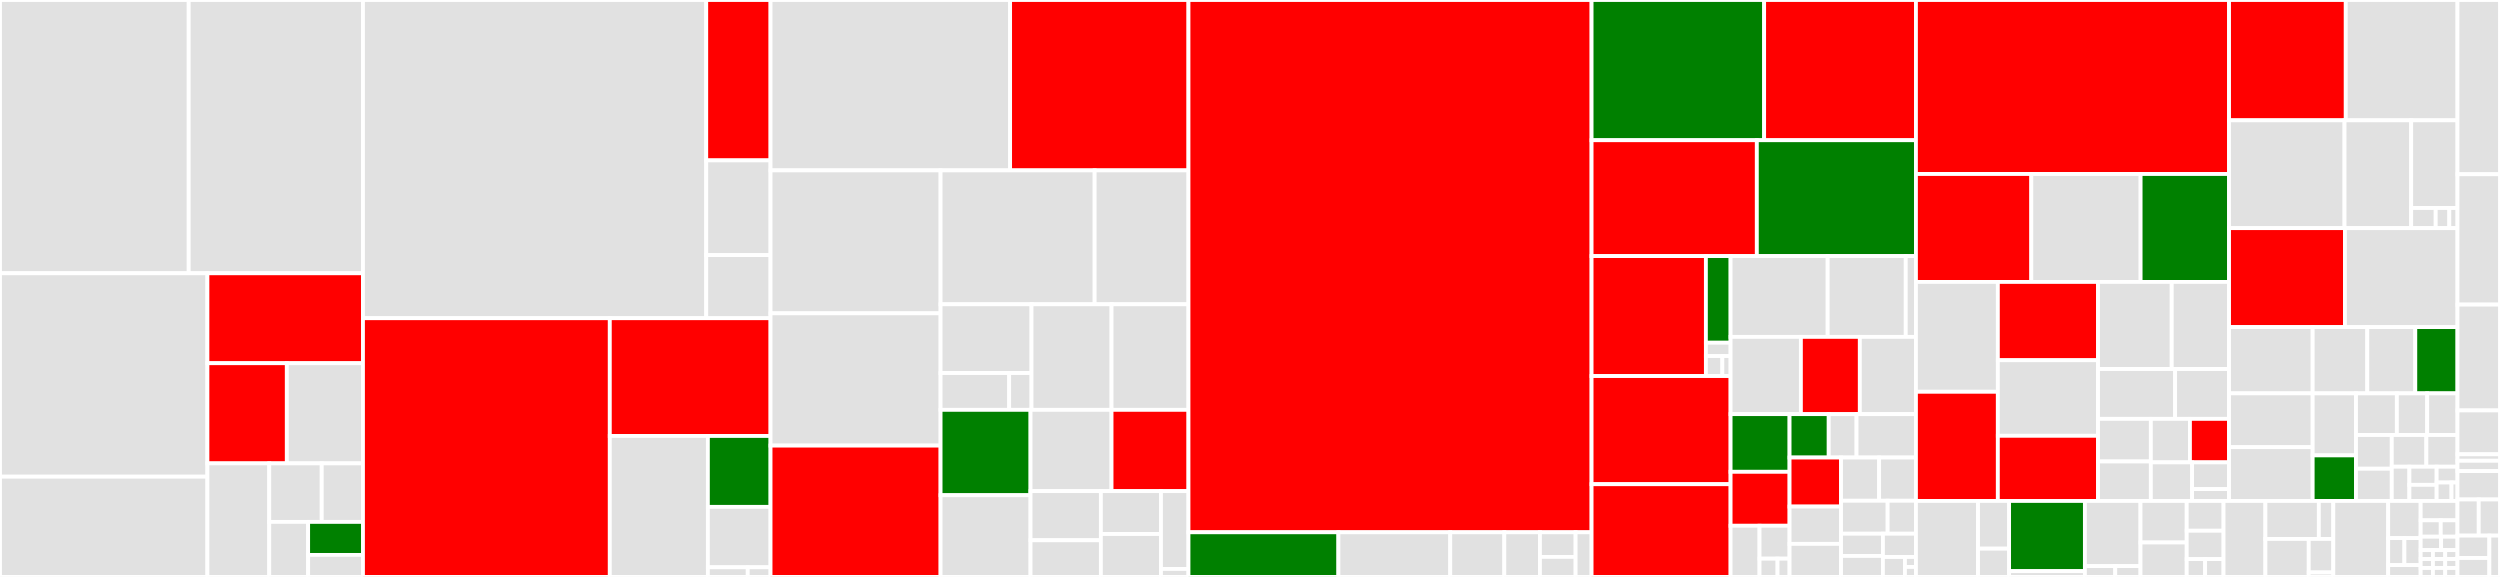 <svg baseProfile="full" width="650" height="150" viewBox="0 0 650 150" version="1.1"
xmlns="http://www.w3.org/2000/svg" xmlns:ev="http://www.w3.org/2001/xml-events"
xmlns:xlink="http://www.w3.org/1999/xlink">

<rect x="0" y="0" width="650" height="150" fill="#333333" stroke="none"/>

<style>rect.s{mask:url(#mask);}</style>
<defs>
  <pattern id="white" width="4" height="4" patternUnits="userSpaceOnUse" patternTransform="rotate(45)">
    <rect width="2" height="2" transform="translate(0,0)" fill="white"></rect>
  </pattern>
  <mask id="mask">
    <rect x="0" y="0" width="100%" height="100%" fill="url(#white)"></rect>
  </mask>
</defs>

<rect x="0" y="0" width="49.065" height="71.051" fill="#e1e1e1" stroke="white" stroke-width="1" class=" tooltipped" data-content="app/controllers/admin/AdminGradeableController.php"><title>app/controllers/admin/AdminGradeableController.php</title></rect>
<rect x="49.065" y="0" width="45.307" height="71.051" fill="#e1e1e1" stroke="white" stroke-width="1" class=" tooltipped" data-content="app/controllers/admin/PlagiarismController.php"><title>app/controllers/admin/PlagiarismController.php</title></rect>
<rect x="0" y="71.051" width="53.927" height="52.885" fill="#e1e1e1" stroke="white" stroke-width="1" class=" tooltipped" data-content="app/controllers/admin/UsersController.php"><title>app/controllers/admin/UsersController.php</title></rect>
<rect x="0" y="123.936" width="53.927" height="26.064" fill="#e1e1e1" stroke="white" stroke-width="1" class=" tooltipped" data-content="app/controllers/admin/ReportController.php"><title>app/controllers/admin/ReportController.php</title></rect>
<rect x="53.927" y="71.051" width="40.445" height="23.382" fill="red" stroke="white" stroke-width="1" class=" tooltipped" data-content="app/controllers/admin/LateController.php"><title>app/controllers/admin/LateController.php</title></rect>
<rect x="53.927" y="94.433" width="20.65" height="26.041" fill="red" stroke="white" stroke-width="1" class=" tooltipped" data-content="app/controllers/admin/ConfigurationController.php"><title>app/controllers/admin/ConfigurationController.php</title></rect>
<rect x="74.577" y="94.433" width="19.795" height="26.041" fill="#e1e1e1" stroke="white" stroke-width="1" class=" tooltipped" data-content="app/controllers/admin/AutogradingConfigController.php"><title>app/controllers/admin/AutogradingConfigController.php</title></rect>
<rect x="53.927" y="120.474" width="16.078" height="29.526" fill="#e1e1e1" stroke="white" stroke-width="1" class=" tooltipped" data-content="app/controllers/admin/NotebookBuilderController.php"><title>app/controllers/admin/NotebookBuilderController.php</title></rect>
<rect x="70.005" y="120.474" width="13.646" height="15.219" fill="#e1e1e1" stroke="white" stroke-width="1" class=" tooltipped" data-content="app/controllers/admin/WrapperController.php"><title>app/controllers/admin/WrapperController.php</title></rect>
<rect x="83.651" y="120.474" width="10.722" height="15.219" fill="#e1e1e1" stroke="white" stroke-width="1" class=" tooltipped" data-content="app/controllers/admin/EmailRoomSeatingController.php"><title>app/controllers/admin/EmailRoomSeatingController.php</title></rect>
<rect x="70.005" y="135.694" width="10.11" height="14.306" fill="#e1e1e1" stroke="white" stroke-width="1" class=" tooltipped" data-content="app/controllers/admin/StudentActivityDashboardController.php"><title>app/controllers/admin/StudentActivityDashboardController.php</title></rect>
<rect x="80.115" y="135.694" width="14.258" height="8.584" fill="green" stroke="white" stroke-width="1" class=" tooltipped" data-content="app/controllers/admin/GradeOverrideController.php"><title>app/controllers/admin/GradeOverrideController.php</title></rect>
<rect x="80.115" y="144.277" width="14.258" height="5.723" fill="#e1e1e1" stroke="white" stroke-width="1" class=" tooltipped" data-content="app/controllers/admin/SqlToolboxController.php"><title>app/controllers/admin/SqlToolboxController.php</title></rect>
<rect x="94.372" y="0" width="89.248" height="82.734" fill="#e1e1e1" stroke="white" stroke-width="1" class=" tooltipped" data-content="app/controllers/grading/ElectronicGraderController.php"><title>app/controllers/grading/ElectronicGraderController.php</title></rect>
<rect x="183.62" y="0" width="16.72" height="41.7" fill="red" stroke="white" stroke-width="1" class=" tooltipped" data-content="app/controllers/grading/SimpleGraderController.php"><title>app/controllers/grading/SimpleGraderController.php</title></rect>
<rect x="183.62" y="41.7" width="16.72" height="24.621" fill="#e1e1e1" stroke="white" stroke-width="1" class=" tooltipped" data-content="app/controllers/grading/ImagesController.php"><title>app/controllers/grading/ImagesController.php</title></rect>
<rect x="183.62" y="66.321" width="16.72" height="16.414" fill="#e1e1e1" stroke="white" stroke-width="1" class=" tooltipped" data-content="app/controllers/grading/popup_refactor/RubricGraderController.php"><title>app/controllers/grading/popup_refactor/RubricGraderController.php</title></rect>
<rect x="94.372" y="82.734" width="64.176" height="67.266" fill="red" stroke="white" stroke-width="1" class=" tooltipped" data-content="app/controllers/student/SubmissionController.php"><title>app/controllers/student/SubmissionController.php</title></rect>
<rect x="158.549" y="82.734" width="41.792" height="30.616" fill="red" stroke="white" stroke-width="1" class=" tooltipped" data-content="app/controllers/student/TeamController.php"><title>app/controllers/student/TeamController.php</title></rect>
<rect x="158.549" y="113.35" width="25.5" height="36.65" fill="#e1e1e1" stroke="white" stroke-width="1" class=" tooltipped" data-content="app/controllers/student/GradeInquiryController.php"><title>app/controllers/student/GradeInquiryController.php</title></rect>
<rect x="184.049" y="113.35" width="16.292" height="18.439" fill="green" stroke="white" stroke-width="1" class=" tooltipped" data-content="app/controllers/student/AuthTokenController.php"><title>app/controllers/student/AuthTokenController.php</title></rect>
<rect x="184.049" y="131.789" width="16.292" height="15.707" fill="#e1e1e1" stroke="white" stroke-width="1" class=" tooltipped" data-content="app/controllers/student/LeaderboardController.php"><title>app/controllers/student/LeaderboardController.php</title></rect>
<rect x="184.049" y="147.496" width="10.367" height="2.504" fill="#e1e1e1" stroke="white" stroke-width="1" class=" tooltipped" data-content="app/controllers/student/RainbowGradesController.php"><title>app/controllers/student/RainbowGradesController.php</title></rect>
<rect x="194.416" y="147.496" width="5.924" height="2.504" fill="#e1e1e1" stroke="white" stroke-width="1" class=" tooltipped" data-content="app/controllers/student/LateDaysTableController.php"><title>app/controllers/student/LateDaysTableController.php</title></rect>
<rect x="200.34" y="0" width="62.284" height="44.3" fill="#e1e1e1" stroke="white" stroke-width="1" class=" tooltipped" data-content="app/controllers/forum/ForumController.php"><title>app/controllers/forum/ForumController.php</title></rect>
<rect x="262.625" y="0" width="46.379" height="44.3" fill="red" stroke="white" stroke-width="1" class=" tooltipped" data-content="app/controllers/course/CourseMaterialsController.php"><title>app/controllers/course/CourseMaterialsController.php</title></rect>
<rect x="200.34" y="44.3" width="44.209" height="37.163" fill="#e1e1e1" stroke="white" stroke-width="1" class=" tooltipped" data-content="app/controllers/GlobalController.php"><title>app/controllers/GlobalController.php</title></rect>
<rect x="200.34" y="81.463" width="44.209" height="34.394" fill="#e1e1e1" stroke="white" stroke-width="1" class=" tooltipped" data-content="app/controllers/OfficeHoursQueueController.php"><title>app/controllers/OfficeHoursQueueController.php</title></rect>
<rect x="200.34" y="115.857" width="44.209" height="34.143" fill="red" stroke="white" stroke-width="1" class=" tooltipped" data-content="app/controllers/MiscController.php"><title>app/controllers/MiscController.php</title></rect>
<rect x="244.549" y="44.3" width="40.057" height="34.811" fill="#e1e1e1" stroke="white" stroke-width="1" class=" tooltipped" data-content="app/controllers/PollController.php"><title>app/controllers/PollController.php</title></rect>
<rect x="284.607" y="44.3" width="24.397" height="34.811" fill="#e1e1e1" stroke="white" stroke-width="1" class=" tooltipped" data-content="app/controllers/HomePageController.php"><title>app/controllers/HomePageController.php</title></rect>
<rect x="244.549" y="79.112" width="23.647" height="17.879" fill="#e1e1e1" stroke="white" stroke-width="1" class=" tooltipped" data-content="app/controllers/superuser/SamlManagerController.php"><title>app/controllers/superuser/SamlManagerController.php</title></rect>
<rect x="244.549" y="96.991" width="17.832" height="9.567" fill="#e1e1e1" stroke="white" stroke-width="1" class=" tooltipped" data-content="app/controllers/superuser/SuperuserEmailController.php"><title>app/controllers/superuser/SuperuserEmailController.php</title></rect>
<rect x="262.381" y="96.991" width="5.815" height="9.567" fill="#e1e1e1" stroke="white" stroke-width="1" class=" tooltipped" data-content="app/controllers/superuser/GradeablesController.php"><title>app/controllers/superuser/GradeablesController.php</title></rect>
<rect x="268.196" y="79.112" width="20.809" height="27.446" fill="#e1e1e1" stroke="white" stroke-width="1" class=" tooltipped" data-content="app/controllers/calendar/CalendarController.php"><title>app/controllers/calendar/CalendarController.php</title></rect>
<rect x="289.005" y="79.112" width="19.998" height="27.446" fill="#e1e1e1" stroke="white" stroke-width="1" class=" tooltipped" data-content="app/controllers/pdf/PDFController.php"><title>app/controllers/pdf/PDFController.php</title></rect>
<rect x="244.549" y="106.558" width="23.391" height="22.197" fill="green" stroke="white" stroke-width="1" class=" tooltipped" data-content="app/controllers/AuthenticationController.php"><title>app/controllers/AuthenticationController.php</title></rect>
<rect x="244.549" y="128.755" width="23.391" height="21.245" fill="#e1e1e1" stroke="white" stroke-width="1" class=" tooltipped" data-content="app/controllers/UserProfileController.php"><title>app/controllers/UserProfileController.php</title></rect>
<rect x="267.941" y="106.558" width="21.058" height="21.134" fill="#e1e1e1" stroke="white" stroke-width="1" class=" tooltipped" data-content="app/controllers/AbstractController.php"><title>app/controllers/AbstractController.php</title></rect>
<rect x="288.999" y="106.558" width="20.005" height="21.134" fill="red" stroke="white" stroke-width="1" class=" tooltipped" data-content="app/controllers/DockerInterfaceController.php"><title>app/controllers/DockerInterfaceController.php</title></rect>
<rect x="267.941" y="127.692" width="18.287" height="12.776" fill="#e1e1e1" stroke="white" stroke-width="1" class=" tooltipped" data-content="app/controllers/NotificationController.php"><title>app/controllers/NotificationController.php</title></rect>
<rect x="267.941" y="140.468" width="18.287" height="9.532" fill="#e1e1e1" stroke="white" stroke-width="1" class=" tooltipped" data-content="app/controllers/AutogradingStatusController.php"><title>app/controllers/AutogradingStatusController.php</title></rect>
<rect x="286.228" y="127.692" width="15.627" height="11.154" fill="#e1e1e1" stroke="white" stroke-width="1" class=" tooltipped" data-content="app/controllers/EmailStatusController.php"><title>app/controllers/EmailStatusController.php</title></rect>
<rect x="286.228" y="138.846" width="15.627" height="11.154" fill="#e1e1e1" stroke="white" stroke-width="1" class=" tooltipped" data-content="app/controllers/NavigationController.php"><title>app/controllers/NavigationController.php</title></rect>
<rect x="301.855" y="127.692" width="7.149" height="20.233" fill="#e1e1e1" stroke="white" stroke-width="1" class=" tooltipped" data-content="app/controllers/ManageSessionsController.php"><title>app/controllers/ManageSessionsController.php</title></rect>
<rect x="301.855" y="147.925" width="7.149" height="2.075" fill="#e1e1e1" stroke="white" stroke-width="1" class=" tooltipped" data-content="app/controllers/MarkdownController.php"><title>app/controllers/MarkdownController.php</title></rect>
<rect x="309.003" y="0" width="104.806" height="138.393" fill="red" stroke="white" stroke-width="1" class=" tooltipped" data-content="app/libraries/database/DatabaseQueries.php"><title>app/libraries/database/DatabaseQueries.php</title></rect>
<rect x="309.003" y="138.393" width="38.983" height="11.607" fill="green" stroke="white" stroke-width="1" class=" tooltipped" data-content="app/libraries/database/AbstractDatabase.php"><title>app/libraries/database/AbstractDatabase.php</title></rect>
<rect x="347.986" y="138.393" width="29.077" height="11.607" fill="#e1e1e1" stroke="white" stroke-width="1" class=" tooltipped" data-content="app/libraries/database/PostgresqlDatabase.php"><title>app/libraries/database/PostgresqlDatabase.php</title></rect>
<rect x="377.063" y="138.393" width="14.059" height="11.607" fill="#e1e1e1" stroke="white" stroke-width="1" class=" tooltipped" data-content="app/libraries/database/QueryIdentifier.php"><title>app/libraries/database/QueryIdentifier.php</title></rect>
<rect x="391.123" y="138.393" width="9.266" height="11.607" fill="#e1e1e1" stroke="white" stroke-width="1" class=" tooltipped" data-content="app/libraries/database/DatabaseRowIterator.php"><title>app/libraries/database/DatabaseRowIterator.php</title></rect>
<rect x="400.389" y="138.393" width="9.266" height="6.404" fill="#e1e1e1" stroke="white" stroke-width="1" class=" tooltipped" data-content="app/libraries/database/SqliteDatabase.php"><title>app/libraries/database/SqliteDatabase.php</title></rect>
<rect x="400.389" y="144.797" width="9.266" height="5.203" fill="#e1e1e1" stroke="white" stroke-width="1" class=" tooltipped" data-content="app/libraries/database/DatabaseFactory.php"><title>app/libraries/database/DatabaseFactory.php</title></rect>
<rect x="409.656" y="138.393" width="4.154" height="11.607" fill="#e1e1e1" stroke="white" stroke-width="1" class=" tooltipped" data-content="app/libraries/database/DatabaseUtils.php"><title>app/libraries/database/DatabaseUtils.php</title></rect>
<rect x="413.809" y="0" width="44.863" height="36.456" fill="green" stroke="white" stroke-width="1" class=" tooltipped" data-content="app/libraries/Access.php"><title>app/libraries/Access.php</title></rect>
<rect x="458.672" y="0" width="39.471" height="36.456" fill="red" stroke="white" stroke-width="1" class=" tooltipped" data-content="app/libraries/Core.php"><title>app/libraries/Core.php</title></rect>
<rect x="413.809" y="36.456" width="42.967" height="30.123" fill="red" stroke="white" stroke-width="1" class=" tooltipped" data-content="app/libraries/FileUtils.php"><title>app/libraries/FileUtils.php</title></rect>
<rect x="456.777" y="36.456" width="41.367" height="30.123" fill="green" stroke="white" stroke-width="1" class=" tooltipped" data-content="app/libraries/DiffViewer.php"><title>app/libraries/DiffViewer.php</title></rect>
<rect x="413.809" y="66.579" width="29.723" height="31.193" fill="red" stroke="white" stroke-width="1" class=" tooltipped" data-content="app/libraries/routers/WebRouter.php"><title>app/libraries/routers/WebRouter.php</title></rect>
<rect x="443.533" y="66.579" width="6.42" height="22.528" fill="green" stroke="white" stroke-width="1" class=" tooltipped" data-content="app/libraries/routers/AccessControl.php"><title>app/libraries/routers/AccessControl.php</title></rect>
<rect x="443.533" y="89.107" width="6.42" height="3.466" fill="#e1e1e1" stroke="white" stroke-width="1" class=" tooltipped" data-content="app/libraries/routers/Enabled.php"><title>app/libraries/routers/Enabled.php</title></rect>
<rect x="443.533" y="92.573" width="4.28" height="5.199" fill="#e1e1e1" stroke="white" stroke-width="1" class=" tooltipped" data-content="app/libraries/routers/FeatureFlag.php"><title>app/libraries/routers/FeatureFlag.php</title></rect>
<rect x="447.813" y="92.573" width="2.14" height="5.199" fill="#e1e1e1" stroke="white" stroke-width="1" class=" tooltipped" data-content="app/libraries/routers/AnnotatedRouteLoader.php"><title>app/libraries/routers/AnnotatedRouteLoader.php</title></rect>
<rect x="413.809" y="97.772" width="36.143" height="28.115" fill="red" stroke="white" stroke-width="1" class=" tooltipped" data-content="app/libraries/Output.php"><title>app/libraries/Output.php</title></rect>
<rect x="413.809" y="125.887" width="36.143" height="24.113" fill="red" stroke="white" stroke-width="1" class=" tooltipped" data-content="app/libraries/GradingQueue.php"><title>app/libraries/GradingQueue.php</title></rect>
<rect x="449.953" y="66.579" width="25.243" height="21.009" fill="#e1e1e1" stroke="white" stroke-width="1" class=" tooltipped" data-content="app/libraries/NotificationFactory.php"><title>app/libraries/NotificationFactory.php</title></rect>
<rect x="475.196" y="66.579" width="20.3" height="21.009" fill="#e1e1e1" stroke="white" stroke-width="1" class=" tooltipped" data-content="app/libraries/socket/Server.php"><title>app/libraries/socket/Server.php</title></rect>
<rect x="495.496" y="66.579" width="2.648" height="21.009" fill="#e1e1e1" stroke="white" stroke-width="1" class=" tooltipped" data-content="app/libraries/socket/Client.php"><title>app/libraries/socket/Client.php</title></rect>
<rect x="449.953" y="87.588" width="18.279" height="20.086" fill="#e1e1e1" stroke="white" stroke-width="1" class=" tooltipped" data-content="app/libraries/Utils.php"><title>app/libraries/Utils.php</title></rect>
<rect x="468.232" y="87.588" width="15.325" height="20.086" fill="red" stroke="white" stroke-width="1" class=" tooltipped" data-content="app/libraries/Logger.php"><title>app/libraries/Logger.php</title></rect>
<rect x="483.557" y="87.588" width="14.587" height="20.086" fill="#e1e1e1" stroke="white" stroke-width="1" class=" tooltipped" data-content="app/libraries/DateUtils.php"><title>app/libraries/DateUtils.php</title></rect>
<rect x="449.953" y="107.674" width="15.334" height="14.996" fill="green" stroke="white" stroke-width="1" class=" tooltipped" data-content="app/libraries/TokenManager.php"><title>app/libraries/TokenManager.php</title></rect>
<rect x="449.953" y="122.669" width="15.334" height="14.028" fill="red" stroke="white" stroke-width="1" class=" tooltipped" data-content="app/libraries/ExceptionHandler.php"><title>app/libraries/ExceptionHandler.php</title></rect>
<rect x="449.953" y="136.697" width="7.527" height="13.303" fill="#e1e1e1" stroke="white" stroke-width="1" class=" tooltipped" data-content="app/libraries/response/MultiResponse.php"><title>app/libraries/response/MultiResponse.php</title></rect>
<rect x="457.48" y="136.697" width="7.806" height="8.552" fill="#e1e1e1" stroke="white" stroke-width="1" class=" tooltipped" data-content="app/libraries/response/JsonResponse.php"><title>app/libraries/response/JsonResponse.php</title></rect>
<rect x="457.48" y="145.249" width="4.684" height="4.751" fill="#e1e1e1" stroke="white" stroke-width="1" class=" tooltipped" data-content="app/libraries/response/WebResponse.php"><title>app/libraries/response/WebResponse.php</title></rect>
<rect x="462.164" y="145.249" width="3.122" height="4.751" fill="#e1e1e1" stroke="white" stroke-width="1" class=" tooltipped" data-content="app/libraries/response/RedirectResponse.php"><title>app/libraries/response/RedirectResponse.php</title></rect>
<rect x="465.286" y="107.674" width="10.186" height="11.287" fill="green" stroke="white" stroke-width="1" class=" tooltipped" data-content="app/libraries/plagiarism/Interval.php"><title>app/libraries/plagiarism/Interval.php</title></rect>
<rect x="475.472" y="107.674" width="7.229" height="11.287" fill="#e1e1e1" stroke="white" stroke-width="1" class=" tooltipped" data-content="app/libraries/plagiarism/PlagiarismUtils.php"><title>app/libraries/plagiarism/PlagiarismUtils.php</title></rect>
<rect x="482.701" y="107.674" width="15.443" height="11.287" fill="#e1e1e1" stroke="white" stroke-width="1" class=" tooltipped" data-content="app/libraries/PollUtils.php"><title>app/libraries/PollUtils.php</title></rect>
<rect x="465.286" y="118.961" width="13.382" height="12.748" fill="red" stroke="white" stroke-width="1" class=" tooltipped" data-content="app/libraries/SessionManager.php"><title>app/libraries/SessionManager.php</title></rect>
<rect x="465.286" y="131.709" width="13.382" height="9.7" fill="#e1e1e1" stroke="white" stroke-width="1" class=" tooltipped" data-content="app/libraries/ForumUtils.php"><title>app/libraries/ForumUtils.php</title></rect>
<rect x="465.286" y="141.409" width="13.382" height="8.591" fill="#e1e1e1" stroke="white" stroke-width="1" class=" tooltipped" data-content="app/libraries/CourseMaterialsUtils.php"><title>app/libraries/CourseMaterialsUtils.php</title></rect>
<rect x="478.668" y="118.961" width="9.903" height="11.235" fill="#e1e1e1" stroke="white" stroke-width="1" class=" tooltipped" data-content="app/libraries/CascadingIterator.php"><title>app/libraries/CascadingIterator.php</title></rect>
<rect x="488.571" y="118.961" width="9.573" height="11.235" fill="#e1e1e1" stroke="white" stroke-width="1" class=" tooltipped" data-content="app/libraries/NumberUtils.php"><title>app/libraries/NumberUtils.php</title></rect>
<rect x="478.668" y="130.196" width="12.118" height="8.569" fill="#e1e1e1" stroke="white" stroke-width="1" class=" tooltipped" data-content="app/libraries/ErrorMessages.php"><title>app/libraries/ErrorMessages.php</title></rect>
<rect x="490.786" y="130.196" width="7.357" height="8.569" fill="#e1e1e1" stroke="white" stroke-width="1" class=" tooltipped" data-content="app/libraries/CodeMirrorUtils.php"><title>app/libraries/CodeMirrorUtils.php</title></rect>
<rect x="478.668" y="138.765" width="10.893" height="5.788" fill="#e1e1e1" stroke="white" stroke-width="1" class=" tooltipped" data-content="app/libraries/SamlSettings.php"><title>app/libraries/SamlSettings.php</title></rect>
<rect x="478.668" y="144.553" width="10.893" height="5.447" fill="#e1e1e1" stroke="white" stroke-width="1" class=" tooltipped" data-content="app/libraries/GradeableType.php"><title>app/libraries/GradeableType.php</title></rect>
<rect x="489.561" y="138.765" width="8.582" height="6.05" fill="#e1e1e1" stroke="white" stroke-width="1" class=" tooltipped" data-content="app/libraries/CustomCodeBlockRenderer.php"><title>app/libraries/CustomCodeBlockRenderer.php</title></rect>
<rect x="489.561" y="144.815" width="5.722" height="5.185" fill="#e1e1e1" stroke="white" stroke-width="1" class=" tooltipped" data-content="app/libraries/CustomCodeInlineRenderer.php"><title>app/libraries/CustomCodeInlineRenderer.php</title></rect>
<rect x="495.283" y="144.815" width="2.861" height="2.593" fill="#e1e1e1" stroke="white" stroke-width="1" class=" tooltipped" data-content="app/libraries/CustomFencedCodeRenderer.php"><title>app/libraries/CustomFencedCodeRenderer.php</title></rect>
<rect x="495.283" y="147.407" width="2.861" height="2.593" fill="#e1e1e1" stroke="white" stroke-width="1" class=" tooltipped" data-content="app/libraries/CustomIndentedCodeRenderer.php"><title>app/libraries/CustomIndentedCodeRenderer.php</title></rect>
<rect x="498.144" y="0" width="81.407" height="45.238" fill="red" stroke="white" stroke-width="1" class=" tooltipped" data-content="app/models/gradeable/Gradeable.php"><title>app/models/gradeable/Gradeable.php</title></rect>
<rect x="498.144" y="45.238" width="29.999" height="28.063" fill="red" stroke="white" stroke-width="1" class=" tooltipped" data-content="app/models/gradeable/AutoGradedVersion.php"><title>app/models/gradeable/AutoGradedVersion.php</title></rect>
<rect x="528.143" y="45.238" width="28.413" height="28.063" fill="#e1e1e1" stroke="white" stroke-width="1" class=" tooltipped" data-content="app/models/gradeable/TaGradedGradeable.php"><title>app/models/gradeable/TaGradedGradeable.php</title></rect>
<rect x="556.556" y="45.238" width="22.995" height="28.063" fill="green" stroke="white" stroke-width="1" class=" tooltipped" data-content="app/models/gradeable/LateDays.php"><title>app/models/gradeable/LateDays.php</title></rect>
<rect x="498.144" y="73.3" width="21.296" height="28.56" fill="#e1e1e1" stroke="white" stroke-width="1" class=" tooltipped" data-content="app/models/gradeable/Component.php"><title>app/models/gradeable/Component.php</title></rect>
<rect x="498.144" y="101.86" width="21.296" height="28.386" fill="red" stroke="white" stroke-width="1" class=" tooltipped" data-content="app/models/gradeable/AutogradingConfig.php"><title>app/models/gradeable/AutogradingConfig.php</title></rect>
<rect x="519.44" y="73.3" width="26.05" height="20.358" fill="red" stroke="white" stroke-width="1" class=" tooltipped" data-content="app/models/gradeable/LateDayInfo.php"><title>app/models/gradeable/LateDayInfo.php</title></rect>
<rect x="519.44" y="93.658" width="26.05" height="19.646" fill="#e1e1e1" stroke="white" stroke-width="1" class=" tooltipped" data-content="app/models/gradeable/GradedComponentContainer.php"><title>app/models/gradeable/GradedComponentContainer.php</title></rect>
<rect x="519.44" y="113.305" width="26.05" height="16.941" fill="red" stroke="white" stroke-width="1" class=" tooltipped" data-content="app/models/gradeable/GradeableList.php"><title>app/models/gradeable/GradeableList.php</title></rect>
<rect x="545.49" y="73.3" width="19.159" height="22.648" fill="#e1e1e1" stroke="white" stroke-width="1" class=" tooltipped" data-content="app/models/gradeable/GradedComponent.php"><title>app/models/gradeable/GradedComponent.php</title></rect>
<rect x="564.65" y="73.3" width="14.902" height="22.648" fill="#e1e1e1" stroke="white" stroke-width="1" class=" tooltipped" data-content="app/models/gradeable/GradedGradeable.php"><title>app/models/gradeable/GradedGradeable.php</title></rect>
<rect x="545.49" y="95.948" width="20.036" height="12.957" fill="#e1e1e1" stroke="white" stroke-width="1" class=" tooltipped" data-content="app/models/gradeable/AutoGradedGradeable.php"><title>app/models/gradeable/AutoGradedGradeable.php</title></rect>
<rect x="565.526" y="95.948" width="14.025" height="12.957" fill="#e1e1e1" stroke="white" stroke-width="1" class=" tooltipped" data-content="app/models/gradeable/GradeableUtils.php"><title>app/models/gradeable/GradeableUtils.php</title></rect>
<rect x="545.49" y="108.905" width="13.729" height="11.076" fill="#e1e1e1" stroke="white" stroke-width="1" class=" tooltipped" data-content="app/models/gradeable/AutoGradedTestcase.php"><title>app/models/gradeable/AutoGradedTestcase.php</title></rect>
<rect x="545.49" y="119.981" width="13.729" height="10.265" fill="#e1e1e1" stroke="white" stroke-width="1" class=" tooltipped" data-content="app/models/gradeable/AutogradingTestcase.php"><title>app/models/gradeable/AutogradingTestcase.php</title></rect>
<rect x="559.219" y="108.905" width="10.166" height="11.309" fill="#e1e1e1" stroke="white" stroke-width="1" class=" tooltipped" data-content="app/models/gradeable/Mark.php"><title>app/models/gradeable/Mark.php</title></rect>
<rect x="569.385" y="108.905" width="10.166" height="11.309" fill="red" stroke="white" stroke-width="1" class=" tooltipped" data-content="app/models/gradeable/Submitter.php"><title>app/models/gradeable/Submitter.php</title></rect>
<rect x="559.219" y="120.214" width="10.721" height="10.032" fill="#e1e1e1" stroke="white" stroke-width="1" class=" tooltipped" data-content="app/models/gradeable/AutoGradedVersionHistory.php"><title>app/models/gradeable/AutoGradedVersionHistory.php</title></rect>
<rect x="569.94" y="120.214" width="9.612" height="6.945" fill="#e1e1e1" stroke="white" stroke-width="1" class=" tooltipped" data-content="app/models/gradeable/GradeInquiry.php"><title>app/models/gradeable/GradeInquiry.php</title></rect>
<rect x="569.94" y="127.159" width="9.612" height="3.087" fill="#e1e1e1" stroke="white" stroke-width="1" class=" tooltipped" data-content="app/models/gradeable/LeaderboardConfig.php"><title>app/models/gradeable/LeaderboardConfig.php</title></rect>
<rect x="579.551" y="0" width="30.351" height="31.281" fill="red" stroke="white" stroke-width="1" class=" tooltipped" data-content="app/models/User.php"><title>app/models/User.php</title></rect>
<rect x="609.902" y="0" width="29.046" height="31.281" fill="#e1e1e1" stroke="white" stroke-width="1" class=" tooltipped" data-content="app/models/GradingOrder.php"><title>app/models/GradingOrder.php</title></rect>
<rect x="579.551" y="31.281" width="30.029" height="28.035" fill="#e1e1e1" stroke="white" stroke-width="1" class=" tooltipped" data-content="app/models/RainbowCustomization.php"><title>app/models/RainbowCustomization.php</title></rect>
<rect x="609.58" y="31.281" width="17.33" height="28.035" fill="#e1e1e1" stroke="white" stroke-width="1" class=" tooltipped" data-content="app/models/notebook/Notebook.php"><title>app/models/notebook/Notebook.php</title></rect>
<rect x="626.91" y="31.281" width="12.038" height="22.797" fill="#e1e1e1" stroke="white" stroke-width="1" class=" tooltipped" data-content="app/models/notebook/UserSpecificNotebook.php"><title>app/models/notebook/UserSpecificNotebook.php</title></rect>
<rect x="626.91" y="54.079" width="6.373" height="5.237" fill="#e1e1e1" stroke="white" stroke-width="1" class=" tooltipped" data-content="app/models/notebook/SubmissionMultipleChoice.php"><title>app/models/notebook/SubmissionMultipleChoice.php</title></rect>
<rect x="633.283" y="54.079" width="3.541" height="5.237" fill="#e1e1e1" stroke="white" stroke-width="1" class=" tooltipped" data-content="app/models/notebook/SubmissionCodeBox.php"><title>app/models/notebook/SubmissionCodeBox.php</title></rect>
<rect x="636.824" y="54.079" width="2.124" height="5.237" fill="#e1e1e1" stroke="white" stroke-width="1" class=" tooltipped" data-content="app/models/notebook/AbstractNotebookInput.php"><title>app/models/notebook/AbstractNotebookInput.php</title></rect>
<rect x="579.551" y="59.316" width="30.131" height="25.724" fill="red" stroke="white" stroke-width="1" class=" tooltipped" data-content="app/models/Config.php"><title>app/models/Config.php</title></rect>
<rect x="609.682" y="59.316" width="29.266" height="25.724" fill="#e1e1e1" stroke="white" stroke-width="1" class=" tooltipped" data-content="app/models/OfficeHoursQueueModel.php"><title>app/models/OfficeHoursQueueModel.php</title></rect>
<rect x="579.551" y="85.041" width="21.741" height="17.229" fill="#e1e1e1" stroke="white" stroke-width="1" class=" tooltipped" data-content="app/models/AbstractModel.php"><title>app/models/AbstractModel.php</title></rect>
<rect x="579.551" y="102.27" width="21.741" height="13.988" fill="#e1e1e1" stroke="white" stroke-width="1" class=" tooltipped" data-content="app/models/CalendarInfo.php"><title>app/models/CalendarInfo.php</title></rect>
<rect x="579.551" y="116.258" width="21.741" height="13.988" fill="#e1e1e1" stroke="white" stroke-width="1" class=" tooltipped" data-content="app/models/RainbowCustomizationJSON.php"><title>app/models/RainbowCustomizationJSON.php</title></rect>
<rect x="601.292" y="85.041" width="14.202" height="17.235" fill="#e1e1e1" stroke="white" stroke-width="1" class=" tooltipped" data-content="app/models/Team.php"><title>app/models/Team.php</title></rect>
<rect x="615.494" y="85.041" width="12.48" height="17.235" fill="#e1e1e1" stroke="white" stroke-width="1" class=" tooltipped" data-content="app/models/Notification.php"><title>app/models/Notification.php</title></rect>
<rect x="627.974" y="85.041" width="10.974" height="17.235" fill="green" stroke="white" stroke-width="1" class=" tooltipped" data-content="app/models/DisplayImage.php"><title>app/models/DisplayImage.php</title></rect>
<rect x="601.292" y="102.276" width="11.27" height="16.124" fill="#e1e1e1" stroke="white" stroke-width="1" class=" tooltipped" data-content="app/models/GradeableAutocheck.php"><title>app/models/GradeableAutocheck.php</title></rect>
<rect x="601.292" y="118.4" width="11.27" height="11.846" fill="green" stroke="white" stroke-width="1" class=" tooltipped" data-content="app/models/Course.php"><title>app/models/Course.php</title></rect>
<rect x="612.562" y="102.276" width="10.623" height="10.823" fill="#e1e1e1" stroke="white" stroke-width="1" class=" tooltipped" data-content="app/models/GradingSection.php"><title>app/models/GradingSection.php</title></rect>
<rect x="623.185" y="102.276" width="7.882" height="10.823" fill="#e1e1e1" stroke="white" stroke-width="1" class=" tooltipped" data-content="app/models/Email.php"><title>app/models/Email.php</title></rect>
<rect x="631.067" y="102.276" width="7.882" height="10.823" fill="#e1e1e1" stroke="white" stroke-width="1" class=" tooltipped" data-content="app/models/SimpleLateUser.php"><title>app/models/SimpleLateUser.php</title></rect>
<rect x="612.562" y="113.098" width="9.3" height="8.773" fill="#e1e1e1" stroke="white" stroke-width="1" class=" tooltipped" data-content="app/models/Locale.php"><title>app/models/Locale.php</title></rect>
<rect x="612.562" y="121.871" width="9.3" height="8.374" fill="#e1e1e1" stroke="white" stroke-width="1" class=" tooltipped" data-content="app/models/Button.php"><title>app/models/Button.php</title></rect>
<rect x="621.862" y="113.098" width="8.993" height="8.248" fill="#e1e1e1" stroke="white" stroke-width="1" class=" tooltipped" data-content="app/models/SimpleGradeOverriddenUser.php"><title>app/models/SimpleGradeOverriddenUser.php</title></rect>
<rect x="630.855" y="113.098" width="8.093" height="8.248" fill="#e1e1e1" stroke="white" stroke-width="1" class=" tooltipped" data-content="app/models/SimpleStat.php"><title>app/models/SimpleStat.php</title></rect>
<rect x="621.862" y="121.347" width="4.584" height="8.899" fill="#e1e1e1" stroke="white" stroke-width="1" class=" tooltipped" data-content="app/models/QueueItem.php"><title>app/models/QueueItem.php</title></rect>
<rect x="626.446" y="121.347" width="7.084" height="4.711" fill="#e1e1e1" stroke="white" stroke-width="1" class=" tooltipped" data-content="app/models/DateTimeFormat.php"><title>app/models/DateTimeFormat.php</title></rect>
<rect x="626.446" y="126.058" width="7.084" height="4.188" fill="#e1e1e1" stroke="white" stroke-width="1" class=" tooltipped" data-content="app/models/Breadcrumb.php"><title>app/models/Breadcrumb.php</title></rect>
<rect x="633.531" y="121.347" width="5.418" height="4.107" fill="#e1e1e1" stroke="white" stroke-width="1" class=" tooltipped" data-content="app/models/SuperuserEmail.php"><title>app/models/SuperuserEmail.php</title></rect>
<rect x="633.531" y="125.454" width="3.87" height="4.792" fill="#e1e1e1" stroke="white" stroke-width="1" class=" tooltipped" data-content="app/models/NavButton.php"><title>app/models/NavButton.php</title></rect>
<rect x="637.4" y="125.454" width="1.548" height="4.792" fill="#e1e1e1" stroke="white" stroke-width="1" class=" tooltipped" data-content="app/models/PDFGenerator.php"><title>app/models/PDFGenerator.php</title></rect>
<rect x="498.144" y="130.246" width="16.146" height="19.754" fill="#e1e1e1" stroke="white" stroke-width="1" class=" tooltipped" data-content="app/entities/poll/Poll.php"><title>app/entities/poll/Poll.php</title></rect>
<rect x="514.289" y="130.246" width="8.073" height="12.404" fill="#e1e1e1" stroke="white" stroke-width="1" class=" tooltipped" data-content="app/entities/poll/Option.php"><title>app/entities/poll/Option.php</title></rect>
<rect x="514.289" y="142.65" width="8.073" height="7.35" fill="#e1e1e1" stroke="white" stroke-width="1" class=" tooltipped" data-content="app/entities/poll/Response.php"><title>app/entities/poll/Response.php</title></rect>
<rect x="522.362" y="130.246" width="19.713" height="18.249" fill="green" stroke="white" stroke-width="1" class=" tooltipped" data-content="app/entities/plagiarism/PlagiarismConfig.php"><title>app/entities/plagiarism/PlagiarismConfig.php</title></rect>
<rect x="522.362" y="148.495" width="19.713" height="1.505" fill="#e1e1e1" stroke="white" stroke-width="1" class=" tooltipped" data-content="app/entities/plagiarism/PlagiarismRunAccess.php"><title>app/entities/plagiarism/PlagiarismRunAccess.php</title></rect>
<rect x="542.075" y="130.246" width="14.456" height="16.932" fill="#e1e1e1" stroke="white" stroke-width="1" class=" tooltipped" data-content="app/entities/course/CourseMaterial.php"><title>app/entities/course/CourseMaterial.php</title></rect>
<rect x="542.075" y="147.178" width="7.885" height="2.822" fill="#e1e1e1" stroke="white" stroke-width="1" class=" tooltipped" data-content="app/entities/course/CourseMaterialAccess.php"><title>app/entities/course/CourseMaterialAccess.php</title></rect>
<rect x="549.96" y="147.178" width="6.571" height="2.822" fill="#e1e1e1" stroke="white" stroke-width="1" class=" tooltipped" data-content="app/entities/course/CourseMaterialSection.php"><title>app/entities/course/CourseMaterialSection.php</title></rect>
<rect x="556.531" y="130.246" width="12.015" height="10.803" fill="#e1e1e1" stroke="white" stroke-width="1" class=" tooltipped" data-content="app/entities/calendar/CalendarItem.php"><title>app/entities/calendar/CalendarItem.php</title></rect>
<rect x="556.531" y="141.049" width="12.015" height="8.951" fill="#e1e1e1" stroke="white" stroke-width="1" class=" tooltipped" data-content="app/entities/Session.php"><title>app/entities/Session.php</title></rect>
<rect x="568.546" y="130.246" width="9.575" height="7.747" fill="#e1e1e1" stroke="white" stroke-width="1" class=" tooltipped" data-content="app/entities/email/EmailEntity.php"><title>app/entities/email/EmailEntity.php</title></rect>
<rect x="568.546" y="137.993" width="9.575" height="7.359" fill="#e1e1e1" stroke="white" stroke-width="1" class=" tooltipped" data-content="app/entities/VcsAuthToken.php"><title>app/entities/VcsAuthToken.php</title></rect>
<rect x="568.546" y="145.352" width="4.787" height="4.648" fill="#e1e1e1" stroke="white" stroke-width="1" class=" tooltipped" data-content="app/entities/db/Column.php"><title>app/entities/db/Column.php</title></rect>
<rect x="573.333" y="145.352" width="4.787" height="4.648" fill="#e1e1e1" stroke="white" stroke-width="1" class=" tooltipped" data-content="app/entities/db/Table.php"><title>app/entities/db/Table.php</title></rect>
<rect x="578.121" y="130.246" width="10.889" height="19.754" fill="#e1e1e1" stroke="white" stroke-width="1" class=" tooltipped" data-content="app/repositories/email/EmailRepository.php"><title>app/repositories/email/EmailRepository.php</title></rect>
<rect x="589.01" y="130.246" width="13.893" height="9.877" fill="#e1e1e1" stroke="white" stroke-width="1" class=" tooltipped" data-content="app/repositories/poll/PollRepository.php"><title>app/repositories/poll/PollRepository.php</title></rect>
<rect x="602.902" y="130.246" width="3.755" height="9.877" fill="#e1e1e1" stroke="white" stroke-width="1" class=" tooltipped" data-content="app/repositories/poll/OptionRepository.php"><title>app/repositories/poll/OptionRepository.php</title></rect>
<rect x="589.01" y="140.123" width="11.264" height="9.877" fill="#e1e1e1" stroke="white" stroke-width="1" class=" tooltipped" data-content="app/repositories/SessionRepository.php"><title>app/repositories/SessionRepository.php</title></rect>
<rect x="600.274" y="140.123" width="6.383" height="8.715" fill="#e1e1e1" stroke="white" stroke-width="1" class=" tooltipped" data-content="app/repositories/VcsAuthTokenRepository.php"><title>app/repositories/VcsAuthTokenRepository.php</title></rect>
<rect x="600.274" y="148.838" width="6.383" height="1.162" fill="#e1e1e1" stroke="white" stroke-width="1" class=" tooltipped" data-content="app/repositories/course/CourseMaterialRepository.php"><title>app/repositories/course/CourseMaterialRepository.php</title></rect>
<rect x="606.657" y="130.246" width="14.268" height="19.754" fill="#e1e1e1" stroke="white" stroke-width="1" class=" tooltipped" data-content="app/authentication/SamlAuthentication.php"><title>app/authentication/SamlAuthentication.php</title></rect>
<rect x="620.925" y="130.246" width="8.448" height="9.658" fill="#e1e1e1" stroke="white" stroke-width="1" class=" tooltipped" data-content="app/authentication/PamAuthentication.php"><title>app/authentication/PamAuthentication.php</title></rect>
<rect x="620.925" y="139.903" width="4.224" height="7.024" fill="#e1e1e1" stroke="white" stroke-width="1" class=" tooltipped" data-content="app/authentication/AbstractAuthentication.php"><title>app/authentication/AbstractAuthentication.php</title></rect>
<rect x="625.149" y="139.903" width="4.224" height="7.024" fill="#e1e1e1" stroke="white" stroke-width="1" class=" tooltipped" data-content="app/authentication/LdapAuthentication.php"><title>app/authentication/LdapAuthentication.php</title></rect>
<rect x="620.925" y="146.927" width="8.448" height="3.073" fill="#e1e1e1" stroke="white" stroke-width="1" class=" tooltipped" data-content="app/authentication/DatabaseAuthentication.php"><title>app/authentication/DatabaseAuthentication.php</title></rect>
<rect x="629.374" y="130.246" width="9.575" height="5.035" fill="#e1e1e1" stroke="white" stroke-width="1" class=" tooltipped" data-content="app/exceptions/BaseException.php"><title>app/exceptions/BaseException.php</title></rect>
<rect x="629.374" y="135.281" width="5.223" height="4.261" fill="#e1e1e1" stroke="white" stroke-width="1" class=" tooltipped" data-content="app/exceptions/FileNotFoundException.php"><title>app/exceptions/FileNotFoundException.php</title></rect>
<rect x="634.596" y="135.281" width="4.352" height="4.261" fill="#e1e1e1" stroke="white" stroke-width="1" class=" tooltipped" data-content="app/exceptions/CurlException.php"><title>app/exceptions/CurlException.php</title></rect>
<rect x="629.374" y="139.542" width="5.319" height="3.486" fill="#e1e1e1" stroke="white" stroke-width="1" class=" tooltipped" data-content="app/exceptions/DatabaseException.php"><title>app/exceptions/DatabaseException.php</title></rect>
<rect x="634.693" y="139.542" width="4.255" height="3.486" fill="#e1e1e1" stroke="white" stroke-width="1" class=" tooltipped" data-content="app/exceptions/ConfigException.php"><title>app/exceptions/ConfigException.php</title></rect>
<rect x="629.374" y="143.028" width="3.192" height="2.324" fill="#e1e1e1" stroke="white" stroke-width="1" class=" tooltipped" data-content="app/exceptions/AuthenticationException.php"><title>app/exceptions/AuthenticationException.php</title></rect>
<rect x="629.374" y="145.352" width="3.192" height="2.324" fill="#e1e1e1" stroke="white" stroke-width="1" class=" tooltipped" data-content="app/exceptions/AuthorizationException.php"><title>app/exceptions/AuthorizationException.php</title></rect>
<rect x="629.374" y="147.676" width="3.192" height="2.324" fill="#e1e1e1" stroke="white" stroke-width="1" class=" tooltipped" data-content="app/exceptions/BadArgumentException.php"><title>app/exceptions/BadArgumentException.php</title></rect>
<rect x="632.565" y="143.028" width="3.192" height="2.324" fill="#e1e1e1" stroke="white" stroke-width="1" class=" tooltipped" data-content="app/exceptions/FileReadException.php"><title>app/exceptions/FileReadException.php</title></rect>
<rect x="635.757" y="143.028" width="3.192" height="2.324" fill="#e1e1e1" stroke="white" stroke-width="1" class=" tooltipped" data-content="app/exceptions/FileWriteException.php"><title>app/exceptions/FileWriteException.php</title></rect>
<rect x="632.565" y="145.352" width="3.192" height="2.324" fill="#e1e1e1" stroke="white" stroke-width="1" class=" tooltipped" data-content="app/exceptions/MalformedDataException.php"><title>app/exceptions/MalformedDataException.php</title></rect>
<rect x="632.565" y="147.676" width="3.192" height="2.324" fill="#e1e1e1" stroke="white" stroke-width="1" class=" tooltipped" data-content="app/exceptions/NotImplementedException.php"><title>app/exceptions/NotImplementedException.php</title></rect>
<rect x="635.757" y="145.352" width="3.192" height="2.324" fill="#e1e1e1" stroke="white" stroke-width="1" class=" tooltipped" data-content="app/exceptions/NotebookException.php"><title>app/exceptions/NotebookException.php</title></rect>
<rect x="635.757" y="147.676" width="3.192" height="2.324" fill="#e1e1e1" stroke="white" stroke-width="1" class=" tooltipped" data-content="app/exceptions/ValidationException.php"><title>app/exceptions/ValidationException.php</title></rect>
<rect x="638.948" y="0" width="11.052" height="45.302" fill="#e1e1e1" stroke="white" stroke-width="1" class=" tooltipped" data-content="ts/activity-dashboard.js"><title>ts/activity-dashboard.js</title></rect>
<rect x="638.948" y="45.302" width="11.052" height="33.893" fill="#e1e1e1" stroke="white" stroke-width="1" class=" tooltipped" data-content="ts/grader-submission.ts"><title>ts/grader-submission.ts</title></rect>
<rect x="638.948" y="79.195" width="11.052" height="27.517" fill="#e1e1e1" stroke="white" stroke-width="1" class=" tooltipped" data-content="ts/sql-toolbox.js"><title>ts/sql-toolbox.js</title></rect>
<rect x="638.948" y="106.711" width="11.052" height="11.409" fill="#e1e1e1" stroke="white" stroke-width="1" class=" tooltipped" data-content="ts/twig/grading/electronic/AutogradingPanel.ts"><title>ts/twig/grading/electronic/AutogradingPanel.ts</title></rect>
<rect x="638.948" y="118.121" width="11.052" height="1.678" fill="#e1e1e1" stroke="white" stroke-width="1" class=" tooltipped" data-content="ts/twig/grading/electronic/StudentInformationPanel.ts"><title>ts/twig/grading/electronic/StudentInformationPanel.ts</title></rect>
<rect x="638.948" y="119.799" width="11.052" height="2.685" fill="#e1e1e1" stroke="white" stroke-width="1" class=" tooltipped" data-content="ts/twig/courseMaterials/upload.ts"><title>ts/twig/courseMaterials/upload.ts</title></rect>
<rect x="638.948" y="122.483" width="11.052" height="7.383" fill="#e1e1e1" stroke="white" stroke-width="1" class=" tooltipped" data-content="ts/user-profile.js"><title>ts/user-profile.js</title></rect>
<rect x="638.948" y="129.866" width="5.526" height="9.396" fill="#e1e1e1" stroke="white" stroke-width="1" class=" tooltipped" data-content="ts/auth-tokens.ts"><title>ts/auth-tokens.ts</title></rect>
<rect x="644.474" y="129.866" width="5.526" height="9.396" fill="#e1e1e1" stroke="white" stroke-width="1" class=" tooltipped" data-content="ts/utils/server.ts"><title>ts/utils/server.ts</title></rect>
<rect x="638.948" y="139.262" width="8.289" height="5.817" fill="#e1e1e1" stroke="white" stroke-width="1" class=" tooltipped" data-content="ts/saml-manager.ts"><title>ts/saml-manager.ts</title></rect>
<rect x="638.948" y="145.078" width="8.289" height="4.922" fill="#e1e1e1" stroke="white" stroke-width="1" class=" tooltipped" data-content="ts/grade-report.js"><title>ts/grade-report.js</title></rect>
<rect x="647.237" y="139.262" width="2.763" height="10.738" fill="#e1e1e1" stroke="white" stroke-width="1" class=" tooltipped" data-content="ts/team.js"><title>ts/team.js</title></rect>
</svg>